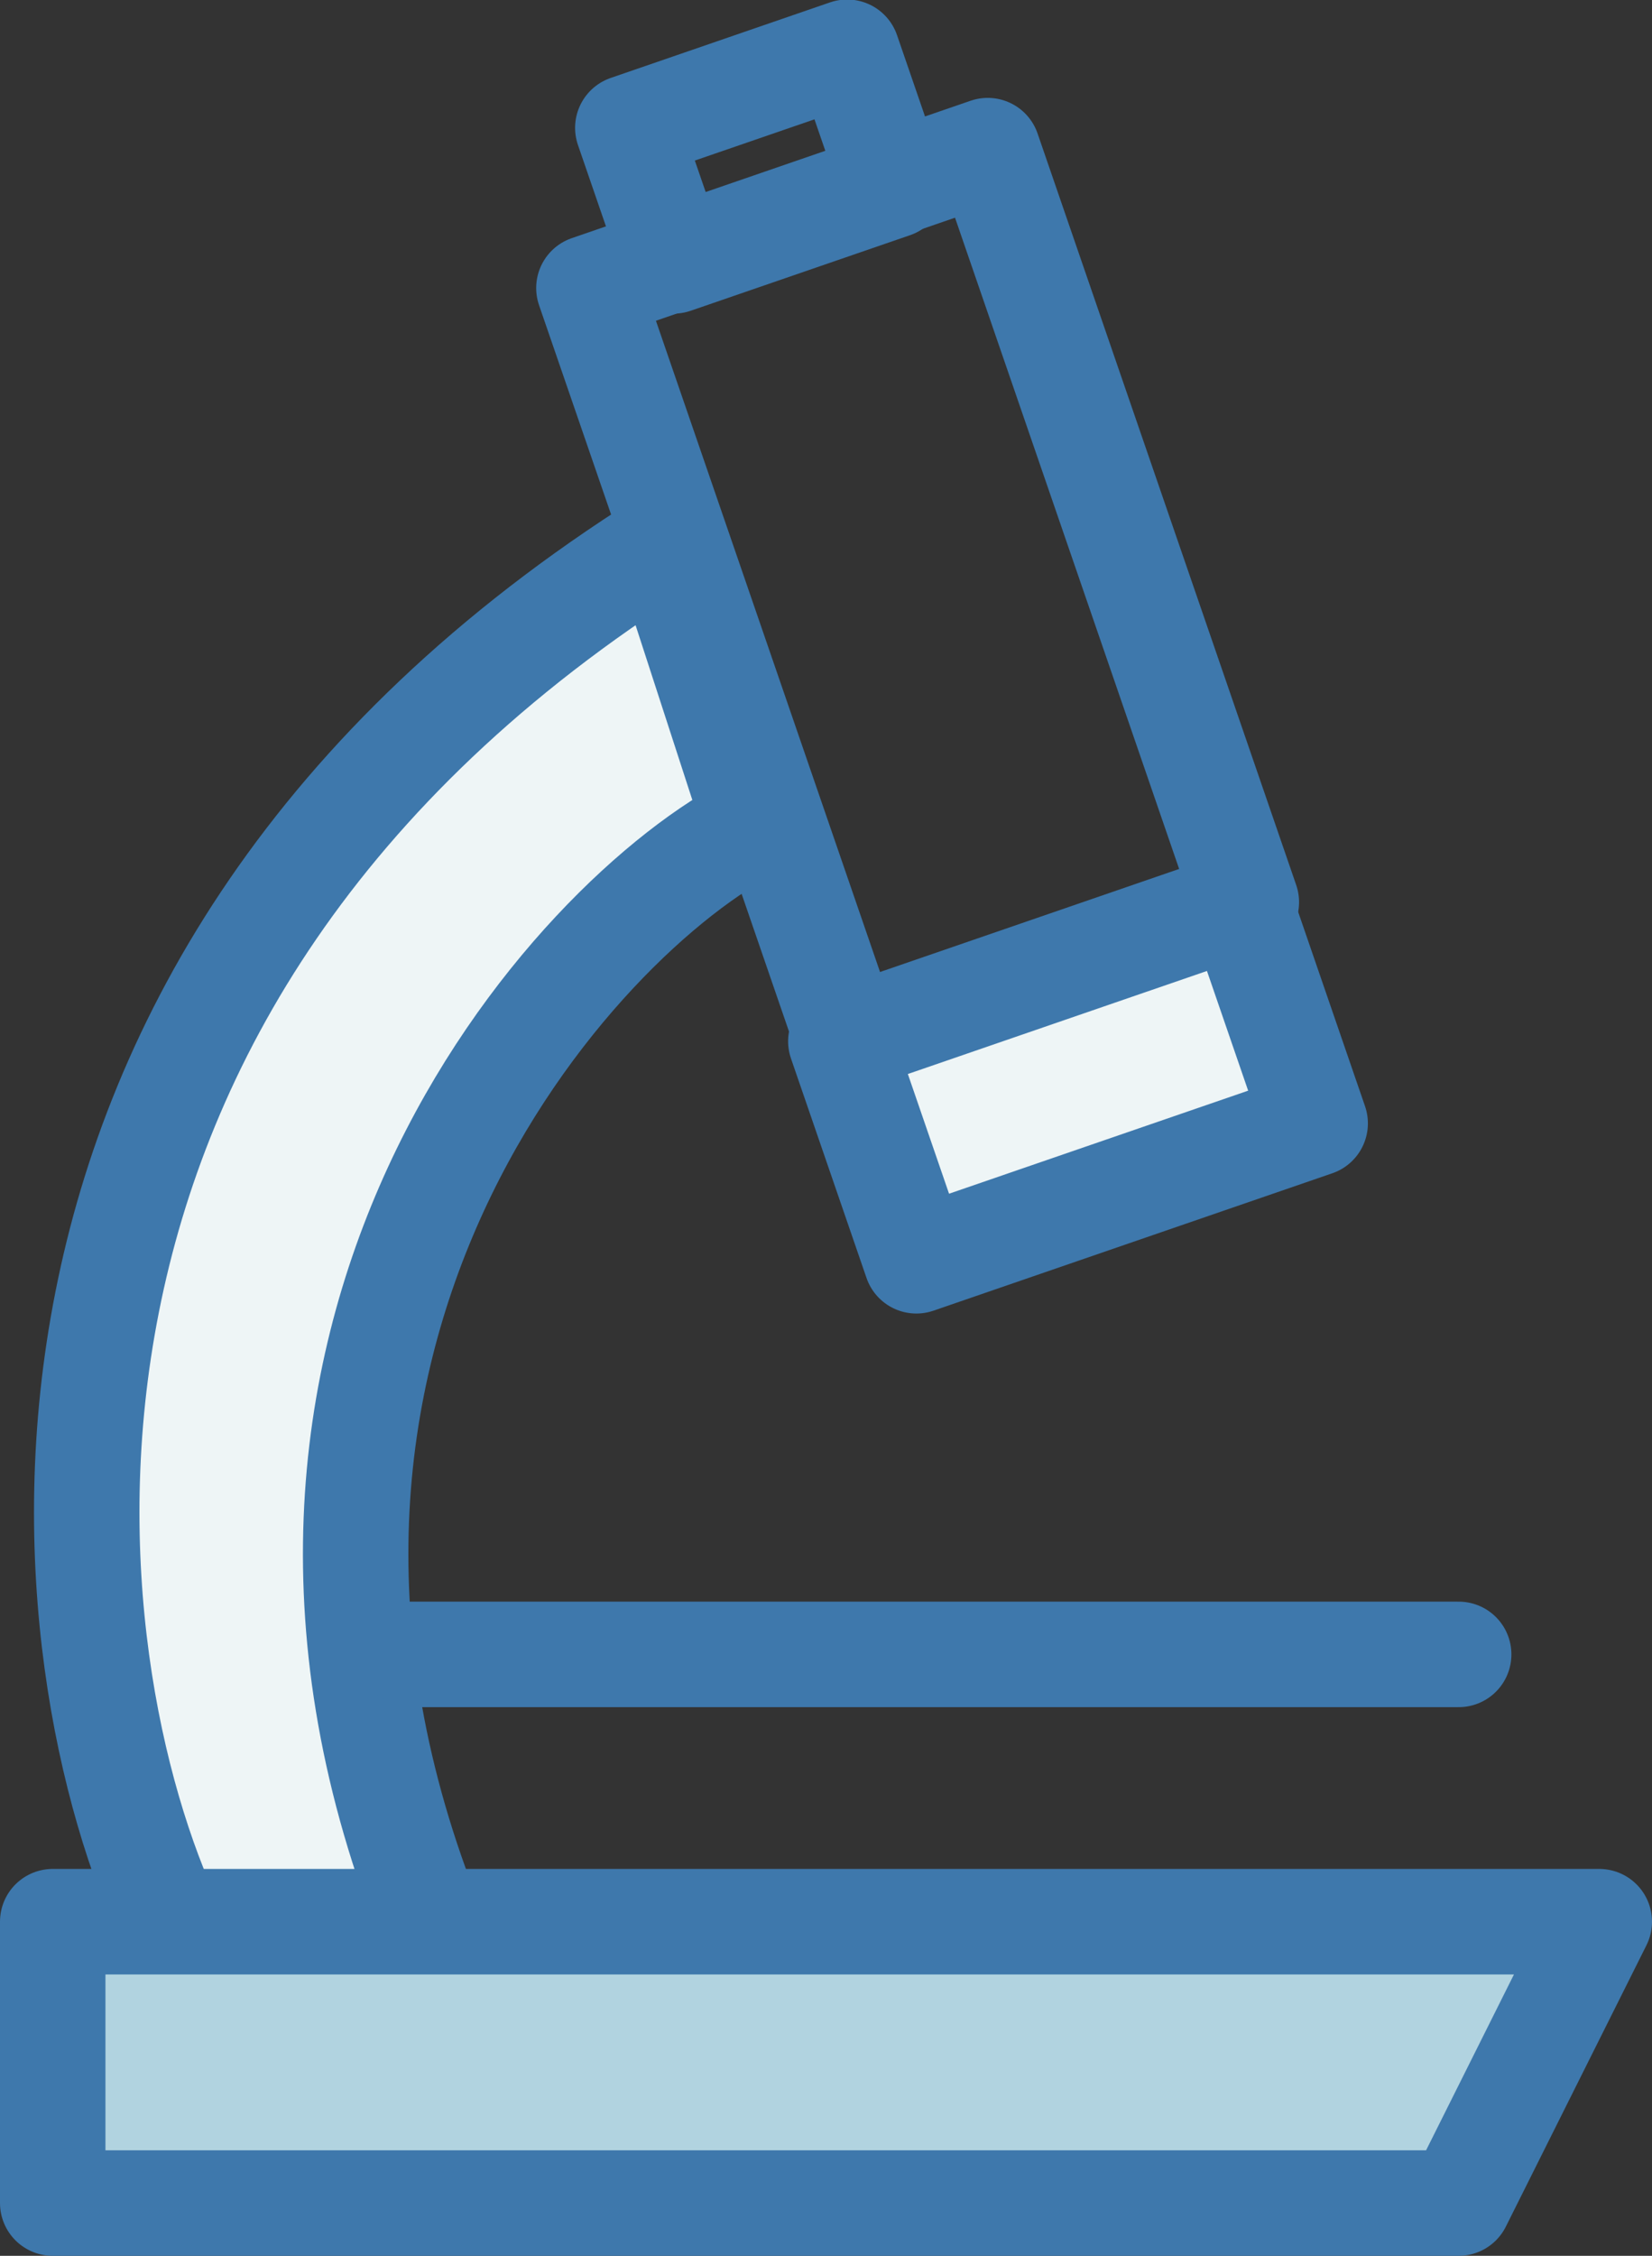 <?xml version="1.0" encoding="UTF-8"?><svg id="Layer_2" xmlns="http://www.w3.org/2000/svg" viewBox="0 0 23.5 32.07"><rect x="0" y="0" width="23.5" height="32.07" fill="#333333" stroke="none"/><defs><style>.cls-1,.cls-2{fill:#eef5f6;}.cls-1,.cls-2,.cls-3,.cls-4,.cls-5{stroke:#3e78ac;stroke-linejoin:round;}.cls-1,.cls-5{stroke-width:1.5px;}.cls-2,.cls-3,.cls-4{stroke-width:1.5px;}.cls-3{fill:#b1d3e0;fill-rule:evenodd;}.cls-4,.cls-5{fill:none;stroke-linecap:round;}</style></defs><g id="Layer_1-2"><g id="Scope"><path class="cls-2" d="M10.75,11.72l-1.3-4C-.55,14.02,.65,23.62,2.45,27.42h3.7c-3.4-8.4,2-14.4,4.6-15.7Z"/><path class="cls-3" d="M.75,27.32H22.75l-2,4H.75s0-4,0-4Z"/><rect class="cls-5" x="10.05" y="2.81" width="6" height="11.3" transform="translate(-2.04 4.71) rotate(-19)"/><rect class="cls-1" x="12.34" y="13.74" width="6" height="3.3" transform="translate(-4.18 5.83) rotate(-19)"/><rect class="cls-5" x="9.17" y="1.23" width="3.3" height="2" transform="translate(-.14 3.64) rotate(-19)"/><path class="cls-4" d="M5.85,23.52h14.9"/></g></g></svg>